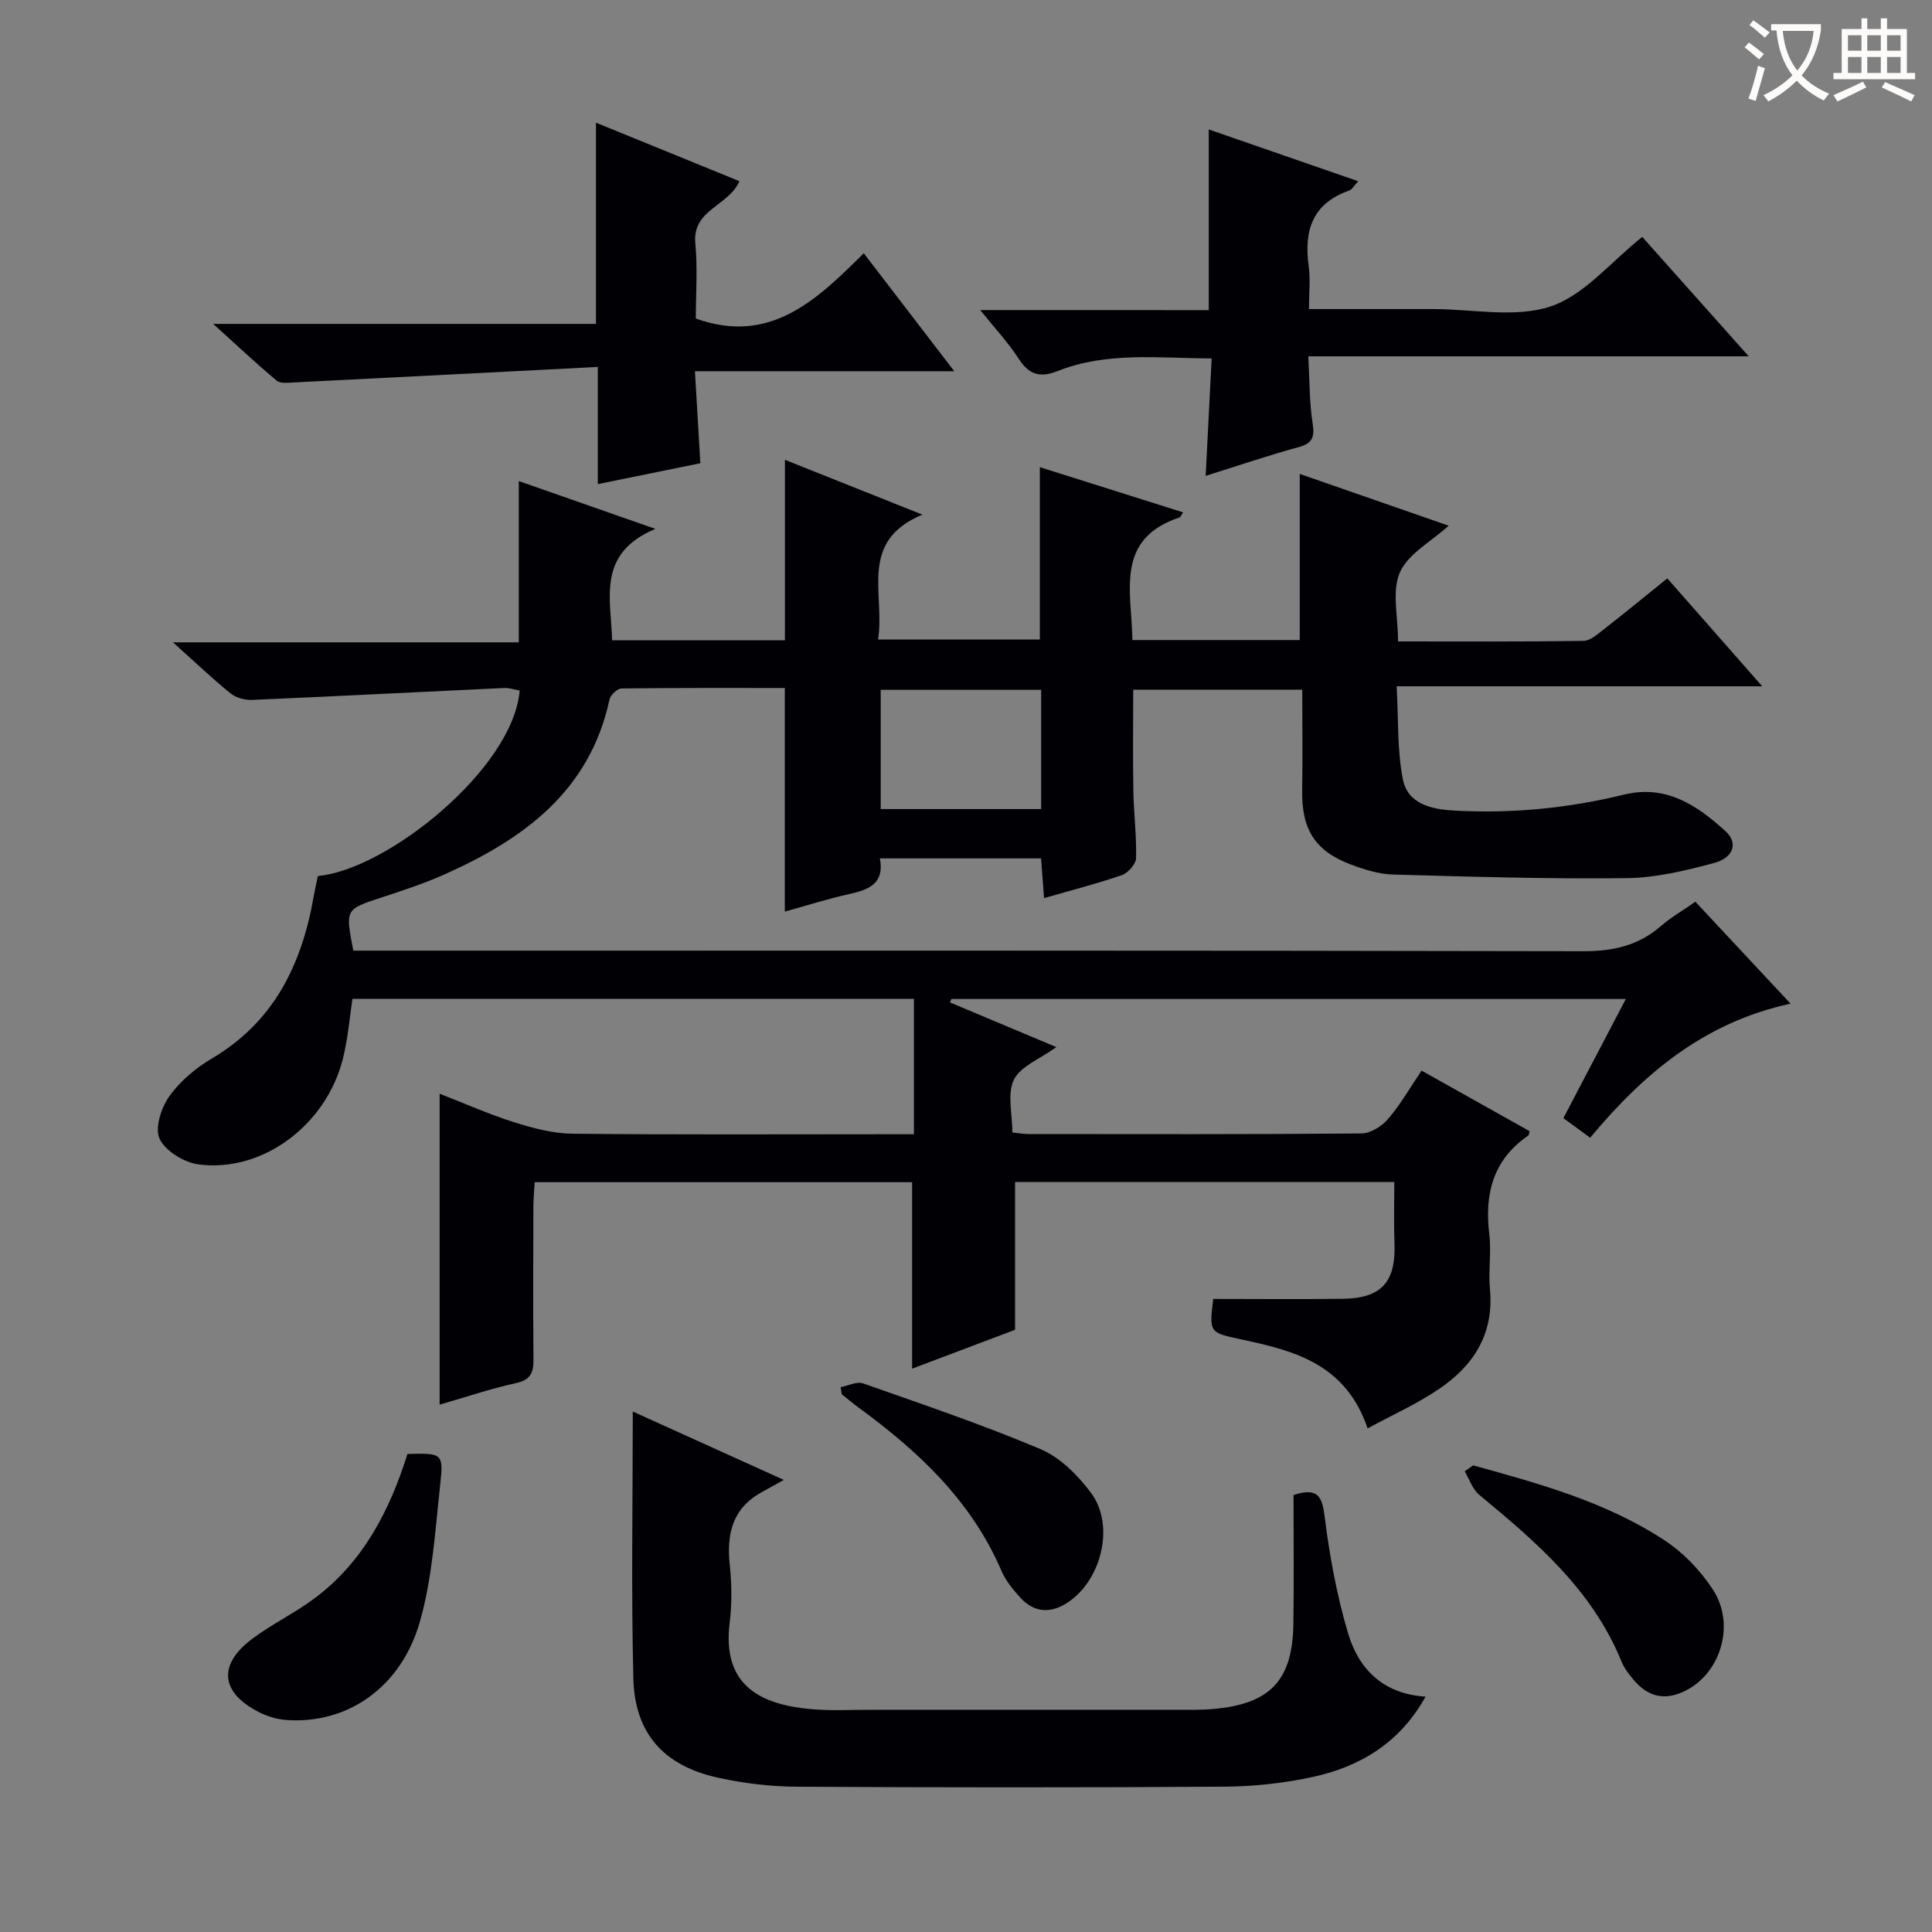 <svg enable-background="new 0 0 400 400" viewBox="0 0 400 400" xmlns="http://www.w3.org/2000/svg"><rect x="0" y="0" width="400" height="400" fill="#808080" stroke="none"/><g fill="#010105"><path d="m283.15 295.73c-4.53-13.31-15.09-16.04-25.83-18.35-6.96-1.5-7-1.35-6.13-8.45 8.98 0 17.91.09 26.84-.03 8.02-.11 10.99-3.5 10.68-11.52-.16-4.11-.03-8.23-.03-12.65-26.63 0-52.54 0-78.52 0v30.59c-6.53 2.47-13.92 5.26-21.32 8.05 0-12.98 0-25.62 0-38.61-25.72 0-51.63 0-78.14 0-.1 1.75-.27 3.5-.27 5.26-.03 10.5-.07 21 .02 31.5.02 2.71-.63 4.19-3.62 4.84-5.17 1.13-10.21 2.84-15.81 4.46 0-21.5 0-42.53 0-64.38 5.34 2.08 10.28 4.28 15.4 5.9 3.88 1.22 8 2.33 12.02 2.38 21.66.23 43.33.11 65 .11h5.78c0-9.48 0-18.55 0-28.02-38.68 0-77.26 0-116.25 0-.62 4.04-.94 8.34-1.99 12.44-3.49 13.77-16.72 23.6-29.93 21.82-2.96-.4-6.8-2.76-8-5.28-1.04-2.2.31-6.44 1.99-8.8 2.24-3.15 5.5-5.88 8.87-7.87 12.83-7.59 18.56-19.44 21.02-33.44.26-1.46.59-2.91.88-4.31 14.38-1.29 40.47-22.28 41.78-38.4-1.04-.18-2.13-.58-3.19-.53-17.42.81-34.83 1.72-52.25 2.47-1.49.06-3.33-.46-4.46-1.38-3.73-3.03-7.22-6.36-11.87-10.54h71.59c0-11.45 0-22.15 0-33.39 9.06 3.17 17.93 6.28 28.28 9.9-12.15 5.09-9.2 14.34-8.96 23.07h35.78c0-12.49 0-24.73 0-37.37 9.04 3.6 18.19 7.25 28.46 11.35-13.36 5.56-7.66 16.49-9.18 25.86h33.5c0-11.55 0-23.24 0-35.69 9.86 3.11 19.71 6.22 29.66 9.36-.37.54-.5.97-.75 1.05-13.46 4.49-9.89 15.37-9.75 25.39h34.65c0-11.41 0-22.77 0-34.4 10.03 3.49 20.46 7.11 30.83 10.72-3.67 3.33-8.41 5.83-10.1 9.67-1.7 3.88-.38 9.09-.38 14.29 13.17 0 25.78.08 38.38-.11 1.42-.02 2.92-1.38 4.19-2.37 4.31-3.36 8.53-6.83 13.18-10.57 6.41 7.29 12.63 14.36 19.65 22.34-25.55 0-50.04 0-75.69 0 .39 6.9.1 13.23 1.29 19.26 1.01 5.11 5.89 6.21 10.65 6.47 11.87.66 23.58-.48 35.12-3.3 8.74-2.13 15.13 2.21 21.02 7.56 2.67 2.43 1.73 5.5-2.41 6.61-5.89 1.58-12.02 3.05-18.07 3.12-16.13.19-32.27-.29-48.41-.75-2.91-.08-5.89-1.03-8.66-2.07-7.47-2.81-10.22-7.31-10.09-15.35.11-6.81.02-13.63.02-20.85-11.66 0-23.22 0-35 0 0 7.09-.09 14.02.03 20.94.08 4.65.68 9.31.56 13.95-.03 1.23-1.65 3.05-2.93 3.5-5.17 1.79-10.48 3.14-16.12 4.77-.21-2.81-.4-5.37-.62-8.23-11.13 0-22.06 0-33.37 0 1 5.14-2.2 6.47-6.28 7.37-4.52.99-8.95 2.42-13.4 3.65 0-15.35 0-30.56 0-46.3-11.24 0-22.53-.05-33.82.1-.86.01-2.28 1.36-2.48 2.29-4.09 18.98-17.77 28.89-34.14 36.2-4.24 1.89-8.68 3.35-13.1 4.8-7.46 2.44-7.48 2.37-5.8 10.99h6.21c82.83 0 165.66-.06 248.49.12 6.17.01 11.35-1.17 16-5.19 2.1-1.82 4.56-3.24 7.16-5.06 6.46 6.92 12.78 13.69 19.71 21.11-17.69 3.82-30.27 14.28-41.49 27.75-1.88-1.37-3.66-2.67-5.55-4.05 4.33-8.25 8.47-16.17 12.93-24.67-46.95 0-93.29 0-139.63 0-.1.24-.2.47-.3.71 7.15 3 14.3 6 22.03 9.25-3.42 2.48-7.43 3.97-8.79 6.75-1.43 2.92-.32 7.08-.32 10.93 1.36.14 2.31.32 3.27.32 23 .02 46 .08 69-.12 1.87-.02 4.21-1.47 5.49-2.97 2.57-2.99 4.55-6.48 6.96-10.04 7.64 4.28 15 8.41 22.36 12.53-.11.37-.1.79-.29.92-7.25 5-9.06 12.04-8.05 20.39.46 3.78-.22 7.68.14 11.48.85 9.21-3.41 15.79-10.6 20.63-4.49 3.05-9.49 5.28-14.73 8.12zm-67.59-152.91c-11.29 0-22.29 0-33.22 0v24.69h33.22c0-8.24 0-16.17 0-24.69z"/><path d="m162.28 306.4c-2.17 1.21-3.32 1.86-4.48 2.49-6.13 3.32-7.4 8.64-6.71 15.11.42 3.95.47 8.04-.02 11.98-1.69 13.45 7.06 16.98 16.76 17.87 4.13.38 8.33.14 12.49.14 21 .01 42 .01 62.99 0 2.67 0 5.35.07 7.99-.17 11.71-1.06 16.3-5.92 16.48-17.6.13-8.96.03-17.92.03-26.7 4.73-1.5 5.88-.05 6.41 4.22 1.02 8.19 2.52 16.41 4.85 24.32 2.18 7.41 7.2 12.65 16.08 13.21-5.33 9.57-13.56 14.52-23.44 16.65-5.97 1.29-12.18 1.95-18.28 1.99-29.5.2-58.99.18-88.49.01-5.44-.03-10.97-.7-16.29-1.87-11.19-2.45-17.23-9.13-17.52-20.51-.46-18.29-.12-36.6-.12-55.3 9.4 4.25 19.37 8.77 31.27 14.16z"/><path d="m250.26 64.21c0-12.85 0-24.9 0-37.41 10.19 3.53 20.31 7.04 30.94 10.72-.84.89-1.25 1.72-1.88 1.94-7.61 2.66-9.38 8.29-8.37 15.62.38 2.74.06 5.58.06 8.91h24.23 1.5c8.16 0 16.95 1.89 24.29-.55 6.95-2.31 12.4-9.16 18.98-14.39 6.84 7.67 14.09 15.8 22.04 24.72-30.72 0-60.51 0-91.18 0 .28 5.01.21 9.45.88 13.77.44 2.83.12 4.21-2.87 5.03-6.2 1.69-12.3 3.77-19.26 5.95.43-8.41.82-16.11 1.24-24.31-11.02-.04-21.67-1.43-31.85 2.6-3.78 1.5-6 .73-8.16-2.62-2.12-3.29-4.85-6.19-7.9-9.99 16.3.01 31.67.01 47.31.01z"/><path d="m123.77 75.97c-21.45 1.1-42.18 2.17-62.92 3.21-1.2.06-2.8.27-3.57-.37-4.16-3.48-8.11-7.2-13.14-11.75h79.25c0-14.11 0-27.63 0-41.66 9.94 4.05 19.73 8.04 29.7 12.11-2.21 5.14-9.8 5.86-9.13 12.85.5 5.26.1 10.61.1 15.59 15.33 5.49 24.94-3.74 34.77-13.52 6.31 8.23 12.22 15.92 18.74 24.43-18.24 0-35.58 0-53.69 0 .39 6.64.75 12.67 1.12 19.05-6.95 1.41-13.72 2.79-21.23 4.32 0-7.99 0-15.53 0-24.26z"/><path d="m84.36 301.03c7.17-.19 7.5-.16 6.79 6.24-1.04 9.51-1.61 19.23-4.18 28.36-3.88 13.77-15.08 21.37-27.66 20.48-1.92-.14-3.92-.73-5.64-1.6-8-4.05-8.63-9.82-1.49-15.18 4.1-3.08 8.81-5.33 12.92-8.4 10.13-7.54 15.59-18.25 19.26-29.9z"/><path d="m305 303.39c13.76 3.8 27.58 7.59 39.66 15.54 3.91 2.57 7.44 6.27 10 10.21 4.61 7.09 1.7 16.94-5.37 20.73-4.3 2.3-7.95 1.65-11.09-2.1-.95-1.14-1.92-2.37-2.47-3.73-6-14.79-17.61-24.75-29.47-34.55-1.39-1.15-2.03-3.22-3.01-4.87.58-.41 1.17-.82 1.75-1.23z"/><path d="m174.05 287.19c1.56-.29 3.34-1.22 4.64-.77 12.34 4.34 24.75 8.54 36.79 13.63 4.04 1.71 7.67 5.39 10.38 9 5.19 6.9 2.04 18.84-5.49 23.15-3.34 1.91-6.48 1.43-9.04-1.34-1.56-1.69-3.11-3.59-4.01-5.68-6.22-14.47-17.18-24.71-29.55-33.75-1.2-.88-2.33-1.84-3.5-2.77-.07-.49-.15-.98-.22-1.47z"/></g><path d="m362.1 8.8c1.1.8 2.1 1.6 3.1 2.4l-1 1.1c-1.3-1.1-2.3-2-3-2.5zm1.9 4.8c.5.2.9.4 1.4.5-.6 2.3-1.3 4.5-1.9 6.8l-1.5-.5c.8-2.1 1.4-4.3 2-6.8zm-1-9.4c1.3.9 2.4 1.8 3.4 2.5l-1 1.1c-1.4-1.2-2.4-2.1-3.2-2.6zm3.7 2.2v-1.4h10.3v1.2c-.5 3.6-1.8 6.8-4 9.4 1.5 1.6 3.4 2.8 5.7 3.8-.3.4-.7.8-1.1 1.4-2.3-1.1-4.1-2.5-5.6-4.1-1.6 1.6-3.6 3.1-5.9 4.3-.3-.5-.7-.9-1-1.3 2.4-1.1 4.4-2.5 6-4.1-1.9-2.5-3-5.6-3.3-9.3h-1.1zm8.8 0h-6.4c.3 3.3 1.3 6 3 8.2 2-2.3 3.1-5.1 3.4-8.2z" fill="#fcfbfa"/><path d="m385.3 3.8h1.3v2.2h2.8v-2.2h1.3v2.2h4.1v9.1h1.7v1.3h-16.9v-1.3h1.7v-9.1h4.1v-2.2zm.4 13.1.7 1.2c-1.8.9-3.8 1.9-6 2.9-.2-.4-.5-.8-.8-1.3 2.3-1 4.3-1.9 6.1-2.8zm-3.1-6.4h2.8v-3.2h-2.8zm0 4.6h2.8v-3.3h-2.8zm4-4.6h2.8v-3.2h-2.8zm0 4.6h2.8v-3.3h-2.8zm3.7 1.9c2.1.9 4.1 1.8 6.1 2.7l-.7 1.3c-2.2-1.1-4.2-2-6.1-2.9zm3.2-9.7h-2.8v3.2h2.8zm-2.8 7.8h2.8v-3.3h-2.8z" fill="#fcfbfa"/></svg>